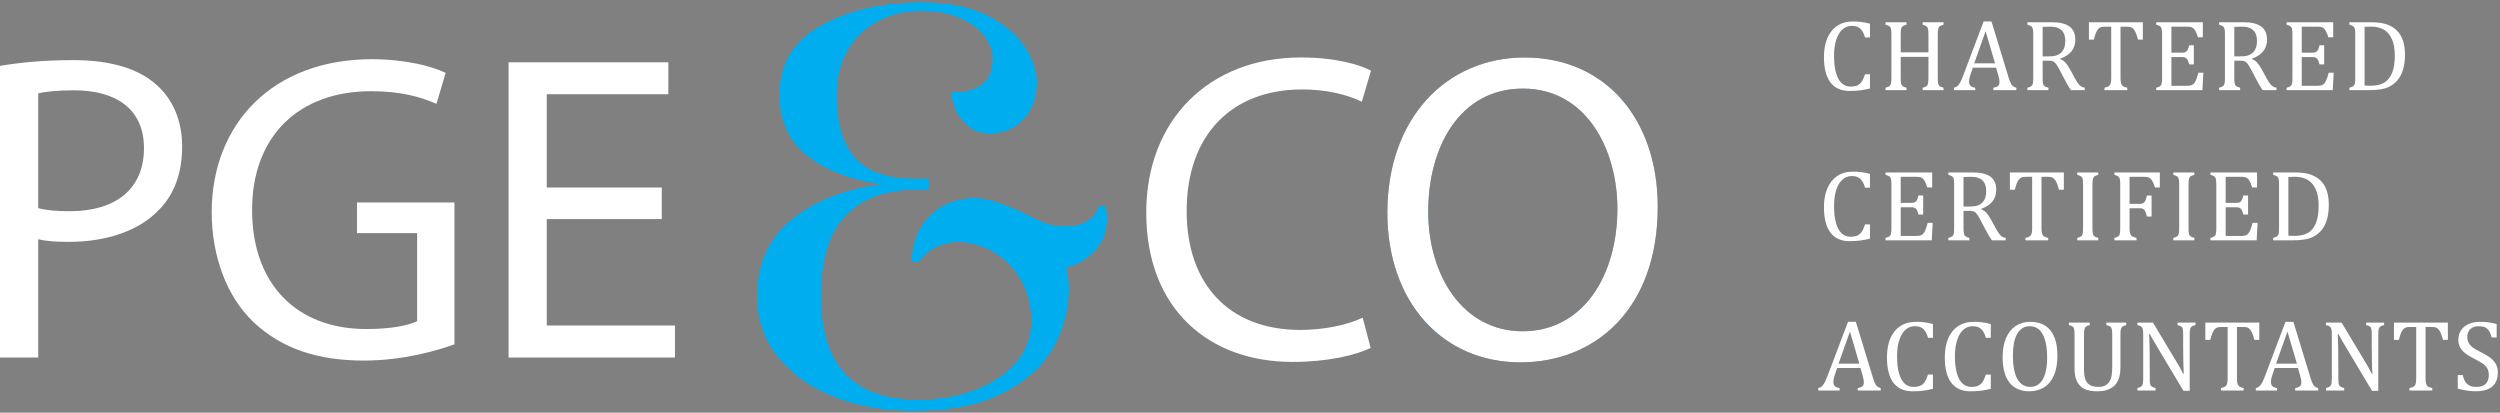 <svg width="315" height="52" viewBox="0 0 315 52" fill="none" xmlns="http://www.w3.org/2000/svg">
<rect x="0" y="0" width="315" height="52" fill="#808080" stroke="none"/>
<path d="M139.477 27.412C139.477 29.057 138.984 30.423 137.992 31.506C137.008 32.584 135.784 33.313 134.319 33.693C134.554 34.629 134.673 35.479 134.673 36.226C134.673 38.905 134.01 41.422 132.697 43.773C131.372 46.127 129.247 48.035 126.299 49.519C123.352 51.001 119.619 51.74 115.1 51.74C111.52 51.74 108.235 51.163 105.236 50.017C102.25 48.861 99.858 47.196 98.072 45.006C96.274 42.821 95.385 40.245 95.385 37.289C95.385 33.246 96.818 30.038 99.696 27.665C102.567 25.291 106.359 23.796 111.068 23.183C107.116 22.618 103.979 21.413 101.674 19.554C99.359 17.698 98.208 15.148 98.208 11.899C98.208 8.005 99.965 5.089 103.474 3.16C106.985 1.232 111.215 0.27 116.158 0.27C119.55 0.27 122.33 0.833 124.495 1.961C126.663 3.085 128.231 4.431 129.2 5.978C130.164 7.531 130.641 8.967 130.641 10.279C130.641 12.208 130.093 13.77 128.984 14.97C127.877 16.169 126.455 16.768 124.707 16.768C123.578 16.768 122.647 16.454 121.92 15.812C121.19 15.183 120.659 14.45 120.328 13.63C119.997 12.81 119.837 12.091 119.837 11.48C119.976 11.528 120.259 11.55 120.681 11.55C121.809 11.55 122.823 11.232 123.716 10.595C124.611 9.965 125.065 8.87 125.065 7.317C125.065 6.379 124.72 5.452 124.039 4.537C123.352 3.617 122.33 2.85 120.966 2.243C119.595 1.629 117.95 1.329 116.019 1.329C114.132 1.329 112.379 1.736 110.75 2.562C109.13 3.382 107.829 4.593 106.866 6.189C105.902 7.788 105.417 9.69 105.417 11.899C105.417 15.57 106.221 18.25 107.821 19.941C109.419 21.63 111.922 22.48 115.308 22.48H117.007V23.891H115.308C111.54 23.891 108.621 24.971 106.545 27.131C104.476 29.291 103.436 32.677 103.436 37.289C103.436 45.98 107.536 50.329 115.738 50.329C118.229 50.329 120.562 49.932 122.732 49.13C124.897 48.332 126.643 47.18 127.962 45.676C129.281 44.173 129.936 42.43 129.936 40.46C129.936 37.682 129.057 35.35 127.291 33.438C125.52 31.535 123.32 30.539 120.681 30.447C118.51 30.539 116.865 31.385 115.738 32.983L114.882 32.843C114.882 31.814 115.029 30.913 115.308 30.168C115.831 28.569 116.746 27.299 118.065 26.357C119.384 25.416 120.916 24.946 122.661 24.946C123.74 24.946 124.756 25.112 125.697 25.442C126.643 25.766 127.772 26.238 129.091 26.849C130.172 27.412 131.081 27.826 131.814 28.085C132.542 28.346 133.285 28.473 134.036 28.473C136.487 28.473 137.97 27.603 138.489 25.866L139.341 26.005C139.43 26.663 139.477 27.131 139.477 27.412Z" fill="#00AEEF"/>
<path d="M4.816 26.231C5.86 26.506 7.192 26.612 8.792 26.612C14.603 26.612 18.141 23.803 18.141 18.663C18.141 13.754 14.654 11.38 9.345 11.38C7.246 11.38 5.644 11.549 4.816 11.77V26.231ZM0 8.298C2.321 7.907 5.367 7.575 9.238 7.575C13.995 7.575 17.482 8.676 19.69 10.667C21.733 12.438 22.951 15.135 22.951 18.446C22.951 21.817 21.959 24.465 20.078 26.393C17.531 29.102 13.387 30.473 8.682 30.473C7.246 30.473 5.917 30.418 4.816 30.141V45.049H0V8.298Z" fill="white"/>
<path d="M57.261 43.384C55.105 44.165 50.841 45.431 45.809 45.431C40.169 45.431 35.52 43.995 31.874 40.519C28.666 37.435 26.672 32.46 26.672 26.669C26.727 15.578 34.357 7.46 46.865 7.46C51.178 7.46 54.552 8.4 56.152 9.179L54.992 13.089C53.004 12.207 50.512 11.492 46.748 11.492C37.68 11.492 31.763 17.123 31.763 26.451C31.763 35.884 37.46 41.458 46.14 41.458C49.293 41.458 51.449 41.013 52.56 40.462V29.373H44.981V25.509H57.261V43.384Z" fill="white"/>
<path d="M83.382 27.607H68.891V41.013H85.044V45.049H64.081V7.85H84.21V11.875H68.891V23.627H83.382V27.607Z" fill="white"/>
<path d="M172.698 43.836C170.926 44.717 167.387 45.602 162.846 45.602C152.343 45.602 144.427 38.973 144.427 26.78C144.427 15.135 152.343 7.241 163.9 7.241C168.547 7.241 171.48 8.237 172.747 8.901L171.591 12.817C169.763 11.932 167.163 11.268 164.066 11.268C155.329 11.268 149.519 16.85 149.519 26.612C149.519 35.715 154.77 41.571 163.848 41.571C166.777 41.571 169.763 40.965 171.7 40.024L172.698 43.836Z" fill="white"/>
<path d="M179.955 26.668C179.955 34.613 184.264 41.738 191.844 41.738C199.478 41.738 203.791 34.724 203.791 26.279C203.791 18.89 199.92 11.164 191.894 11.164C183.931 11.164 179.955 18.5 179.955 26.668ZM208.877 26.06C208.877 38.869 201.08 45.656 191.569 45.656C181.723 45.656 174.806 38.039 174.806 26.781C174.806 14.97 182.163 7.242 192.119 7.242C202.298 7.242 208.877 15.025 208.877 26.06Z" fill="#0A3B60"/>
<path d="M179.955 26.668C179.955 34.613 184.264 41.738 191.844 41.738C199.478 41.738 203.791 34.724 203.791 26.279C203.791 18.89 199.92 11.164 191.894 11.164C183.931 11.164 179.955 18.5 179.955 26.668ZM208.877 26.06C208.877 38.869 201.08 45.656 191.569 45.656C181.723 45.656 174.806 38.039 174.806 26.781C174.806 14.97 182.163 7.242 192.119 7.242C202.298 7.242 208.877 15.025 208.877 26.06Z" fill="white"/>
<path d="M235.615 2.986V4.724H234.993C234.892 4.359 234.759 4.072 234.609 3.855C234.454 3.642 234.276 3.49 234.068 3.393C233.862 3.304 233.615 3.26 233.326 3.26C232.896 3.26 232.514 3.403 232.173 3.685C231.837 3.974 231.569 4.404 231.379 4.979C231.191 5.55 231.09 6.246 231.09 7.062C231.09 7.884 231.171 8.577 231.334 9.156C231.492 9.737 231.724 10.176 232.033 10.468C232.343 10.765 232.722 10.909 233.179 10.909C233.518 10.909 233.801 10.861 234.017 10.765C234.239 10.664 234.419 10.508 234.567 10.292C234.718 10.083 234.856 9.769 234.993 9.356H235.615V11.148C235.217 11.253 234.819 11.33 234.405 11.379C233.991 11.432 233.538 11.458 233.046 11.458C231.979 11.458 231.175 11.101 230.636 10.381C230.088 9.664 229.817 8.593 229.817 7.165C229.817 6.272 229.961 5.489 230.242 4.819C230.526 4.148 230.939 3.624 231.484 3.26C232.033 2.889 232.69 2.703 233.452 2.703C233.837 2.703 234.187 2.723 234.508 2.766C234.831 2.804 235.197 2.879 235.615 2.986Z" fill="white"/>
<path d="M244.156 9.793C244.156 10.036 244.164 10.218 244.176 10.338C244.188 10.459 244.206 10.556 244.238 10.631C244.269 10.702 244.303 10.763 244.343 10.809C244.388 10.852 244.444 10.896 244.521 10.933C244.602 10.971 244.721 11.012 244.883 11.053V11.358H242.257V11.053C242.481 10.992 242.643 10.927 242.737 10.862C242.83 10.789 242.895 10.68 242.927 10.532C242.964 10.388 242.984 10.143 242.984 9.793V7.165H239.489V9.793C239.489 10.075 239.499 10.277 239.519 10.407C239.534 10.538 239.566 10.641 239.612 10.714C239.659 10.789 239.721 10.852 239.81 10.903C239.891 10.953 240.029 11.002 240.224 11.053V11.358H237.578V11.053C237.841 10.986 238.01 10.911 238.103 10.83C238.188 10.749 238.247 10.633 238.273 10.482C238.305 10.33 238.317 10.101 238.317 9.793V4.373C238.317 4.081 238.305 3.873 238.285 3.745C238.265 3.611 238.227 3.508 238.18 3.435C238.13 3.362 238.069 3.304 237.988 3.261C237.911 3.217 237.77 3.166 237.578 3.111V2.804H240.224V3.111C240.041 3.16 239.909 3.208 239.824 3.251C239.742 3.296 239.677 3.354 239.627 3.423C239.584 3.492 239.55 3.593 239.526 3.735C239.499 3.871 239.489 4.081 239.489 4.373V6.59H242.984V4.373C242.984 4.01 242.964 3.759 242.927 3.628C242.895 3.494 242.834 3.391 242.748 3.322C242.663 3.247 242.501 3.18 242.257 3.111V2.804H244.883V3.111C244.651 3.17 244.489 3.241 244.396 3.31C244.303 3.385 244.242 3.494 244.206 3.642C244.172 3.786 244.156 4.029 244.156 4.373V9.793Z" fill="white"/>
<path d="M248.753 7.977H251.375L250.185 3.935L248.753 7.977ZM251.163 11.358V11.054C251.367 11.012 251.529 10.965 251.63 10.914C251.731 10.864 251.808 10.795 251.862 10.706C251.909 10.613 251.931 10.493 251.931 10.345C251.931 10.202 251.917 10.052 251.886 9.886C251.85 9.72 251.8 9.532 251.739 9.331L251.507 8.523H248.579L248.371 9.135C248.258 9.443 248.188 9.679 248.153 9.837C248.119 9.995 248.103 10.143 248.103 10.269C248.103 10.52 248.169 10.706 248.293 10.821C248.424 10.939 248.618 11.014 248.88 11.054V11.358H246.2V11.054C246.436 11.014 246.638 10.882 246.814 10.647C246.984 10.408 247.155 10.076 247.317 9.643L249.937 2.704H250.927L253.062 9.694C253.163 10.018 253.254 10.267 253.333 10.439C253.41 10.609 253.501 10.744 253.61 10.84C253.719 10.933 253.87 11.006 254.06 11.054V11.358H251.163Z" fill="white"/>
<path d="M257.373 3.383V7.104H258.08C258.445 7.104 258.738 7.078 258.963 7.029C259.187 6.975 259.399 6.877 259.593 6.728C259.783 6.582 259.938 6.379 260.055 6.116C260.169 5.857 260.223 5.539 260.223 5.156C260.223 4.761 260.158 4.431 260.023 4.166C259.888 3.905 259.682 3.703 259.403 3.567C259.13 3.427 258.753 3.36 258.282 3.36C257.908 3.36 257.605 3.366 257.373 3.383ZM257.373 7.645V9.775C257.373 10.078 257.381 10.293 257.405 10.427C257.427 10.566 257.462 10.666 257.504 10.739C257.555 10.807 257.617 10.862 257.694 10.907C257.775 10.951 257.91 11 258.104 11.053V11.358H255.454V11.053C255.71 10.988 255.888 10.913 255.973 10.832C256.062 10.751 256.12 10.633 256.147 10.482C256.175 10.332 256.189 10.101 256.189 9.793V4.373C256.189 4.083 256.181 3.873 256.155 3.747C256.136 3.611 256.1 3.508 256.05 3.435C256.001 3.362 255.938 3.304 255.86 3.261C255.783 3.217 255.648 3.168 255.454 3.111V2.804H258.561C259.544 2.804 260.274 2.984 260.761 3.342C261.245 3.696 261.488 4.247 261.488 4.994C261.488 5.567 261.33 6.053 261.013 6.454C260.7 6.857 260.223 7.165 259.593 7.394V7.446C259.849 7.546 260.064 7.699 260.247 7.89C260.429 8.086 260.633 8.386 260.855 8.797L261.419 9.825C261.585 10.125 261.724 10.356 261.841 10.512C261.956 10.67 262.08 10.795 262.197 10.876C262.32 10.963 262.478 11.018 262.68 11.053V11.358H260.944C260.781 11.139 260.633 10.901 260.49 10.646C260.348 10.39 260.209 10.131 260.068 9.868L259.52 8.819C259.35 8.505 259.211 8.27 259.106 8.121C258.997 7.967 258.9 7.867 258.809 7.803C258.72 7.742 258.623 7.703 258.522 7.679C258.417 7.655 258.266 7.645 258.058 7.645H257.373Z" fill="white"/>
<path d="M263.205 2.804H269.997V4.986H269.386C269.292 4.63 269.199 4.342 269.11 4.136C269.023 3.927 268.926 3.767 268.825 3.66C268.724 3.549 268.615 3.472 268.504 3.427C268.387 3.383 268.213 3.36 267.985 3.36H267.185V9.775C267.185 10.02 267.201 10.218 267.231 10.364C267.255 10.508 267.296 10.627 267.356 10.712C267.409 10.801 267.486 10.864 267.583 10.913C267.681 10.963 267.831 11.006 268.033 11.054V11.358H265.166V11.054C265.29 11.026 265.401 10.994 265.498 10.957C265.591 10.925 265.669 10.888 265.73 10.838C265.793 10.789 265.843 10.728 265.886 10.652C265.924 10.577 265.956 10.477 265.977 10.344C266.001 10.218 266.013 10.024 266.013 9.775V3.36H265.221C265.027 3.36 264.865 3.374 264.732 3.413C264.609 3.453 264.488 3.53 264.377 3.65C264.268 3.767 264.171 3.937 264.082 4.156C263.989 4.375 263.906 4.656 263.827 4.986H263.205V2.804Z" fill="white"/>
<path d="M277.557 2.804V4.699H276.945C276.88 4.494 276.818 4.314 276.753 4.16C276.687 4.006 276.612 3.875 276.543 3.77C276.474 3.668 276.392 3.585 276.303 3.521C276.222 3.458 276.121 3.413 276.002 3.391C275.885 3.367 275.747 3.359 275.584 3.359H273.596V6.639H274.939C275.123 6.639 275.272 6.616 275.375 6.564C275.48 6.513 275.565 6.42 275.634 6.296C275.703 6.171 275.771 5.973 275.836 5.707H276.424V8.115H275.836C275.775 7.862 275.707 7.677 275.638 7.546C275.565 7.42 275.483 7.327 275.382 7.274C275.283 7.22 275.139 7.193 274.939 7.193H273.596V10.808H275.549C275.759 10.808 275.917 10.791 276.048 10.755C276.177 10.721 276.287 10.66 276.377 10.571C276.474 10.488 276.555 10.376 276.624 10.239C276.693 10.099 276.757 9.957 276.802 9.807C276.854 9.662 276.919 9.443 277 9.161H277.622L277.503 11.358H271.685V11.053C271.945 10.988 272.123 10.913 272.208 10.83C272.297 10.749 272.355 10.633 272.378 10.482C272.408 10.332 272.424 10.101 272.424 9.793V4.373C272.424 4.081 272.412 3.873 272.39 3.747C272.37 3.61 272.335 3.508 272.285 3.435C272.238 3.361 272.176 3.304 272.095 3.261C272.014 3.217 271.883 3.168 271.685 3.111V2.804H277.557Z" fill="white"/>
<path d="M281.522 3.383V7.104H282.233C282.598 7.104 282.891 7.078 283.117 7.028C283.344 6.975 283.552 6.876 283.746 6.728C283.936 6.582 284.095 6.378 284.206 6.116C284.323 5.857 284.376 5.539 284.376 5.155C284.376 4.76 284.311 4.43 284.176 4.165C284.039 3.905 283.831 3.703 283.556 3.567C283.283 3.427 282.907 3.359 282.439 3.359C282.059 3.359 281.754 3.365 281.522 3.383ZM281.522 7.645V9.775C281.522 10.077 281.534 10.293 281.554 10.427C281.584 10.565 281.612 10.666 281.661 10.739C281.709 10.806 281.77 10.862 281.843 10.907C281.928 10.95 282.063 11 282.257 11.053V11.357H279.604V11.053C279.867 10.988 280.041 10.913 280.13 10.832C280.215 10.751 280.273 10.632 280.301 10.482C280.33 10.332 280.342 10.101 280.342 9.793V4.373C280.342 4.082 280.33 3.873 280.308 3.747C280.293 3.61 280.253 3.508 280.208 3.434C280.158 3.361 280.095 3.304 280.013 3.261C279.936 3.217 279.798 3.168 279.604 3.11V2.804H282.718C283.697 2.804 284.427 2.984 284.915 3.342C285.398 3.695 285.645 4.246 285.645 4.993C285.645 5.566 285.487 6.052 285.166 6.454C284.853 6.857 284.376 7.165 283.746 7.394V7.445C284.006 7.546 284.218 7.698 284.4 7.89C284.582 8.086 284.786 8.386 285.008 8.797L285.572 9.824C285.738 10.125 285.877 10.356 285.994 10.512C286.113 10.67 286.233 10.794 286.352 10.875C286.477 10.962 286.635 11.018 286.834 11.053V11.357H285.093C284.938 11.138 284.786 10.901 284.643 10.646C284.501 10.389 284.362 10.13 284.222 9.868L283.673 8.819C283.499 8.504 283.368 8.269 283.259 8.121C283.15 7.967 283.053 7.866 282.966 7.803C282.877 7.742 282.78 7.702 282.671 7.679C282.57 7.655 282.419 7.645 282.216 7.645H281.522Z" fill="white"/>
<path d="M293.982 2.804V4.699H293.366C293.309 4.494 293.24 4.314 293.174 4.16C293.105 4.006 293.034 3.875 292.964 3.771C292.895 3.668 292.814 3.585 292.733 3.522C292.643 3.458 292.542 3.413 292.428 3.391C292.307 3.368 292.168 3.36 292.006 3.36H290.018V6.64H291.368C291.548 6.64 291.693 6.616 291.796 6.564C291.901 6.513 291.986 6.42 292.055 6.296C292.127 6.171 292.196 5.974 292.257 5.707H292.845V8.115H292.257C292.2 7.863 292.133 7.677 292.059 7.546C291.986 7.42 291.905 7.327 291.804 7.274C291.713 7.22 291.56 7.193 291.368 7.193H290.018V10.809H291.974C292.18 10.809 292.346 10.791 292.469 10.755C292.602 10.722 292.709 10.66 292.802 10.571C292.895 10.489 292.972 10.376 293.045 10.239C293.117 10.099 293.178 9.957 293.228 9.807C293.275 9.663 293.341 9.443 293.422 9.161H294.044L293.925 11.358H288.111V11.053C288.37 10.988 288.544 10.913 288.633 10.83C288.723 10.749 288.776 10.633 288.808 10.482C288.829 10.332 288.845 10.101 288.845 9.793V4.373C288.845 4.081 288.833 3.873 288.816 3.747C288.792 3.611 288.76 3.508 288.711 3.435C288.663 3.362 288.598 3.304 288.521 3.261C288.439 3.217 288.305 3.168 288.111 3.111V2.804H293.982Z" fill="white"/>
<path d="M297.936 10.775C298.098 10.795 298.35 10.803 298.674 10.803C299.027 10.803 299.34 10.771 299.619 10.714C299.896 10.655 300.144 10.566 300.369 10.439C300.597 10.315 300.797 10.139 300.979 9.914C301.158 9.692 301.304 9.435 301.421 9.143C301.532 8.853 301.613 8.531 301.669 8.179C301.722 7.821 301.746 7.434 301.746 7.011C301.746 6.163 301.621 5.466 301.377 4.923C301.134 4.375 300.789 3.978 300.342 3.729C299.896 3.474 299.363 3.352 298.744 3.352C298.462 3.352 298.191 3.36 297.936 3.374V10.775ZM296.021 11.358V11.054C296.211 11.002 296.346 10.953 296.431 10.907C296.516 10.864 296.581 10.807 296.629 10.734C296.67 10.662 296.71 10.56 296.73 10.425C296.748 10.293 296.759 10.082 296.759 9.793V4.373C296.759 4.079 296.748 3.868 296.73 3.735C296.71 3.605 296.67 3.504 296.625 3.433C296.575 3.362 296.512 3.304 296.431 3.261C296.353 3.218 296.215 3.166 296.021 3.111V2.805H298.767C299.56 2.805 300.209 2.892 300.712 3.067C301.215 3.241 301.641 3.492 301.989 3.834C302.338 4.172 302.597 4.593 302.77 5.099C302.94 5.6 303.029 6.203 303.029 6.897C303.029 7.604 302.948 8.224 302.785 8.762C302.623 9.299 302.387 9.75 302.078 10.113C301.811 10.427 301.478 10.69 301.092 10.896C300.771 11.063 300.399 11.184 299.977 11.251C299.552 11.324 298.991 11.358 298.292 11.358H296.021Z" fill="white"/>
<path d="M235.615 21.911V23.645H234.993C234.892 23.282 234.759 22.994 234.609 22.776C234.454 22.563 234.276 22.409 234.068 22.32C233.862 22.225 233.615 22.181 233.326 22.181C232.896 22.181 232.514 22.324 232.173 22.61C231.837 22.895 231.569 23.325 231.379 23.898C231.191 24.473 231.09 25.167 231.09 25.983C231.09 26.803 231.171 27.502 231.334 28.077C231.492 28.658 231.724 29.097 232.033 29.389C232.343 29.684 232.722 29.83 233.179 29.83C233.518 29.83 233.801 29.78 234.017 29.684C234.239 29.583 234.419 29.429 234.567 29.217C234.718 29.004 234.856 28.692 234.993 28.277H235.615V30.069C235.217 30.174 234.819 30.251 234.405 30.304C233.991 30.355 233.538 30.385 233.046 30.385C231.979 30.385 231.175 30.023 230.636 29.304C230.088 28.585 229.817 27.514 229.817 26.092C229.817 25.197 229.961 24.412 230.242 23.74C230.526 23.069 230.939 22.549 231.484 22.181C232.033 21.81 232.69 21.628 233.452 21.628C233.837 21.628 234.187 21.648 234.508 21.687C234.831 21.725 235.197 21.8 235.615 21.911Z" fill="white"/>
<path d="M243.453 21.729V23.62H242.837C242.772 23.416 242.711 23.235 242.645 23.084C242.576 22.926 242.509 22.796 242.436 22.693C242.366 22.589 242.285 22.508 242.2 22.442C242.119 22.381 242.01 22.338 241.895 22.314C241.774 22.288 241.639 22.28 241.477 22.28H239.489V25.56H240.835C241.02 25.56 241.16 25.537 241.267 25.485C241.372 25.434 241.461 25.343 241.531 25.218C241.598 25.092 241.667 24.896 241.725 24.63H242.321V27.034H241.725C241.667 26.787 241.604 26.596 241.531 26.467C241.461 26.339 241.376 26.248 241.279 26.198C241.18 26.141 241.031 26.113 240.835 26.113H239.489V29.729H241.441C241.647 29.729 241.818 29.711 241.944 29.678C242.069 29.642 242.18 29.581 242.269 29.498C242.366 29.409 242.447 29.299 242.521 29.16C242.59 29.022 242.649 28.878 242.695 28.733C242.746 28.583 242.812 28.368 242.897 28.081H243.519L243.4 30.284H237.578V29.974C237.841 29.907 238.012 29.834 238.105 29.753C238.19 29.672 238.247 29.555 238.275 29.405C238.305 29.255 238.317 29.022 238.317 28.716V23.294C238.317 23.006 238.305 22.796 238.287 22.666C238.267 22.531 238.227 22.43 238.182 22.357C238.13 22.286 238.069 22.225 237.988 22.181C237.911 22.138 237.772 22.089 237.578 22.031V21.729H243.453Z" fill="white"/>
<path d="M247.401 22.306V26.025H248.112C248.476 26.025 248.769 25.999 249.003 25.95C249.227 25.896 249.434 25.798 249.629 25.649C249.823 25.505 249.973 25.3 250.092 25.043C250.205 24.78 250.262 24.46 250.262 24.077C250.262 23.681 250.193 23.352 250.058 23.089C249.922 22.826 249.718 22.624 249.438 22.488C249.165 22.348 248.789 22.281 248.322 22.281C247.945 22.281 247.64 22.288 247.401 22.306ZM247.401 26.566V28.696C247.401 28.998 247.417 29.216 247.44 29.348C247.458 29.486 247.498 29.591 247.539 29.66C247.587 29.726 247.648 29.783 247.733 29.826C247.811 29.872 247.945 29.921 248.139 29.974V30.285H245.49V29.974C245.745 29.907 245.923 29.834 246.009 29.753C246.098 29.672 246.155 29.556 246.183 29.405C246.209 29.255 246.22 29.022 246.22 28.716V23.294C246.22 23.006 246.209 22.796 246.195 22.666C246.171 22.532 246.139 22.431 246.09 22.358C246.04 22.287 245.977 22.225 245.896 22.184C245.815 22.138 245.68 22.089 245.49 22.032V21.729H248.599C249.579 21.729 250.31 21.905 250.797 22.263C251.28 22.614 251.524 23.17 251.524 23.915C251.524 24.488 251.365 24.974 251.052 25.375C250.732 25.776 250.258 26.092 249.629 26.313V26.365C249.88 26.467 250.104 26.62 250.286 26.811C250.468 27.007 250.668 27.311 250.89 27.718L251.454 28.745C251.617 29.046 251.755 29.277 251.876 29.431C251.991 29.593 252.112 29.718 252.231 29.803C252.355 29.884 252.518 29.941 252.72 29.974V30.285H250.983C250.821 30.058 250.668 29.824 250.526 29.567C250.383 29.311 250.244 29.054 250.104 28.791L249.547 27.746C249.389 27.428 249.246 27.191 249.137 27.042C249.032 26.888 248.931 26.788 248.846 26.724C248.755 26.667 248.662 26.625 248.553 26.6C248.452 26.576 248.298 26.566 248.098 26.566H247.401Z" fill="white"/>
<path d="M253.247 21.729H260.043V23.908H259.428C259.33 23.551 259.241 23.262 259.152 23.057C259.065 22.845 258.968 22.687 258.867 22.583C258.766 22.47 258.657 22.393 258.542 22.348C258.429 22.304 258.255 22.28 258.023 22.28H257.227V28.696C257.227 28.941 257.239 29.14 257.269 29.285C257.297 29.429 257.338 29.547 257.39 29.63C257.451 29.721 257.524 29.783 257.622 29.834C257.722 29.883 257.869 29.929 258.075 29.974V30.284H255.204V29.974C255.332 29.945 255.443 29.913 255.532 29.883C255.633 29.844 255.714 29.806 255.776 29.759C255.835 29.709 255.885 29.648 255.928 29.573C255.966 29.5 255.994 29.397 256.019 29.265C256.043 29.138 256.051 28.945 256.051 28.696V22.28H255.263C255.065 22.28 254.903 22.3 254.774 22.334C254.643 22.373 254.526 22.45 254.423 22.571C254.31 22.689 254.209 22.857 254.12 23.079C254.029 23.296 253.948 23.576 253.869 23.908H253.247V21.729Z" fill="white"/>
<path d="M263.647 28.716C263.647 28.997 263.659 29.198 263.679 29.328C263.697 29.459 263.729 29.562 263.77 29.633C263.818 29.71 263.879 29.773 263.964 29.824C264.049 29.874 264.192 29.923 264.382 29.974V30.285H261.732V29.974C261.992 29.907 262.17 29.832 262.255 29.751C262.344 29.67 262.398 29.556 262.426 29.405C262.455 29.253 262.467 29.022 262.467 28.716V23.294C262.467 23.006 262.455 22.796 262.437 22.664C262.418 22.532 262.382 22.431 262.336 22.358C262.287 22.287 262.22 22.225 262.142 22.182C262.065 22.138 261.923 22.089 261.732 22.032V21.729H264.382V22.032C264.2 22.083 264.065 22.127 263.988 22.172C263.903 22.219 263.841 22.275 263.79 22.344C263.74 22.415 263.709 22.514 263.687 22.656C263.663 22.794 263.647 23.006 263.647 23.294V28.716Z" fill="white"/>
<path d="M272.14 21.729V23.62H271.528C271.437 23.334 271.347 23.106 271.258 22.931C271.173 22.757 271.084 22.624 270.987 22.529C270.894 22.437 270.785 22.373 270.658 22.334C270.534 22.3 270.371 22.28 270.159 22.28H268.322V25.691H269.619C269.803 25.691 269.947 25.659 270.05 25.598C270.155 25.537 270.244 25.436 270.31 25.294C270.379 25.151 270.446 24.93 270.512 24.636H271.1V27.281H270.512C270.446 26.999 270.379 26.783 270.31 26.637C270.24 26.495 270.151 26.392 270.054 26.331C269.953 26.274 269.807 26.238 269.619 26.238H268.322V28.696C268.322 28.945 268.337 29.146 268.369 29.299C268.395 29.447 268.446 29.567 268.512 29.654C268.577 29.743 268.666 29.806 268.787 29.852C268.898 29.895 269.038 29.935 269.201 29.974V30.285H266.415V29.974C266.674 29.907 266.852 29.834 266.937 29.753C267.022 29.672 267.08 29.555 267.108 29.405C267.135 29.255 267.147 29.022 267.147 28.716V23.294C267.147 23.006 267.139 22.796 267.12 22.666C267.096 22.531 267.062 22.431 267.015 22.358C266.969 22.286 266.902 22.225 266.821 22.182C266.743 22.138 266.605 22.089 266.415 22.032V21.729H272.14Z" fill="white"/>
<path d="M275.756 28.716C275.756 28.996 275.768 29.198 275.784 29.328C275.797 29.459 275.833 29.561 275.877 29.633C275.918 29.71 275.984 29.773 276.073 29.824C276.158 29.874 276.296 29.923 276.487 29.974V30.285H273.837V29.974C274.096 29.907 274.275 29.832 274.36 29.751C274.445 29.67 274.506 29.555 274.53 29.405C274.56 29.253 274.576 29.022 274.576 28.716V23.294C274.576 23.006 274.564 22.796 274.542 22.664C274.522 22.531 274.482 22.431 274.437 22.358C274.391 22.286 274.328 22.225 274.243 22.182C274.166 22.138 274.031 22.089 273.837 22.032V21.729H276.487V22.032C276.3 22.083 276.174 22.126 276.088 22.172C276.007 22.219 275.942 22.275 275.894 22.344C275.849 22.415 275.813 22.514 275.787 22.656C275.768 22.794 275.756 23.006 275.756 23.294V28.716Z" fill="white"/>
<path d="M284.388 21.729V23.62H283.776C283.71 23.416 283.649 23.235 283.584 23.084C283.514 22.926 283.447 22.796 283.378 22.693C283.304 22.589 283.223 22.508 283.134 22.442C283.053 22.381 282.948 22.338 282.833 22.314C282.716 22.288 282.578 22.28 282.415 22.28H280.431V25.56H281.774C281.954 25.56 282.098 25.537 282.205 25.485C282.306 25.434 282.399 25.343 282.465 25.218C282.532 25.092 282.601 24.896 282.663 24.63H283.255V27.034H282.663C282.605 26.787 282.538 26.596 282.469 26.467C282.399 26.339 282.314 26.248 282.217 26.198C282.118 26.141 281.97 26.113 281.774 26.113H280.431V29.729H282.38C282.586 29.729 282.752 29.711 282.883 29.678C283.007 29.642 283.118 29.581 283.207 29.498C283.304 29.409 283.386 29.299 283.455 29.16C283.528 29.022 283.584 28.878 283.633 28.733C283.685 28.583 283.75 28.368 283.831 28.081H284.457L284.338 30.284H278.516V29.974C278.779 29.907 278.954 29.834 279.039 29.753C279.128 29.672 279.185 29.555 279.213 29.405C279.239 29.255 279.255 29.022 279.255 28.716V23.294C279.255 23.006 279.243 22.796 279.221 22.666C279.201 22.531 279.166 22.43 279.116 22.357C279.069 22.286 279.007 22.225 278.926 22.181C278.849 22.138 278.714 22.089 278.516 22.031V21.729H284.388Z" fill="white"/>
<path d="M288.336 29.702C288.502 29.718 288.75 29.724 289.079 29.724C289.427 29.724 289.744 29.692 290.019 29.633C290.293 29.579 290.544 29.486 290.772 29.36C291.002 29.235 291.202 29.062 291.384 28.836C291.566 28.613 291.708 28.356 291.825 28.066C291.932 27.775 292.017 27.451 292.069 27.1C292.118 26.744 292.15 26.357 292.15 25.932C292.15 25.084 292.029 24.387 291.778 23.843C291.534 23.296 291.19 22.901 290.746 22.65C290.297 22.401 289.768 22.273 289.144 22.273C288.863 22.273 288.592 22.282 288.336 22.3V29.702ZM286.421 30.285V29.974C286.611 29.923 286.754 29.874 286.835 29.828C286.92 29.783 286.986 29.725 287.029 29.654C287.075 29.581 287.106 29.482 287.13 29.346C287.148 29.216 287.16 29.002 287.16 28.716V23.294C287.16 23 287.148 22.792 287.13 22.658C287.106 22.526 287.075 22.425 287.025 22.354C286.978 22.282 286.912 22.225 286.835 22.182C286.754 22.138 286.619 22.087 286.421 22.032V21.729H289.172C289.964 21.729 290.609 21.812 291.116 21.988C291.615 22.162 292.049 22.415 292.394 22.755C292.742 23.095 293 23.515 293.17 24.019C293.344 24.523 293.429 25.124 293.429 25.821C293.429 26.527 293.348 27.149 293.19 27.684C293.027 28.22 292.788 28.672 292.483 29.034C292.211 29.354 291.887 29.611 291.497 29.818C291.172 29.986 290.8 30.105 290.374 30.174C289.952 30.245 289.392 30.285 288.696 30.285H286.421Z" fill="white"/>
<path d="M231.656 45.821H234.281L233.091 41.775L231.656 45.821ZM234.07 49.204V48.895C234.277 48.852 234.432 48.809 234.541 48.757C234.642 48.708 234.719 48.639 234.761 48.546C234.82 48.459 234.842 48.338 234.842 48.186C234.842 48.044 234.824 47.894 234.792 47.726C234.757 47.562 234.711 47.376 234.65 47.174L234.418 46.364H231.485L231.273 46.979C231.168 47.287 231.095 47.518 231.06 47.678C231.03 47.838 231.01 47.983 231.01 48.113C231.01 48.362 231.071 48.546 231.202 48.662C231.331 48.781 231.525 48.858 231.786 48.895V49.204H229.103V48.895C229.347 48.858 229.549 48.721 229.717 48.488C229.891 48.255 230.061 47.919 230.224 47.483L232.848 40.551H233.838L235.973 47.536C236.072 47.862 236.161 48.107 236.238 48.281C236.317 48.451 236.408 48.583 236.517 48.682C236.63 48.781 236.777 48.85 236.967 48.895V49.204H234.07Z" fill="white"/>
<path d="M243.55 40.829V42.566H242.928C242.831 42.203 242.698 41.912 242.544 41.699C242.389 41.483 242.207 41.329 242.007 41.24C241.801 41.145 241.554 41.102 241.268 41.102C240.835 41.102 240.449 41.242 240.112 41.529C239.775 41.815 239.512 42.248 239.318 42.819C239.126 43.396 239.033 44.087 239.033 44.904C239.033 45.723 239.11 46.423 239.264 46.998C239.427 47.579 239.658 48.017 239.967 48.308C240.278 48.606 240.664 48.75 241.114 48.75C241.457 48.75 241.736 48.701 241.956 48.606C242.173 48.507 242.358 48.351 242.502 48.138C242.653 47.925 242.795 47.612 242.928 47.195H243.55V48.989C243.16 49.094 242.754 49.171 242.34 49.227C241.926 49.276 241.476 49.304 240.977 49.304C239.918 49.304 239.114 48.944 238.567 48.225C238.023 47.508 237.755 46.435 237.755 45.01C237.755 44.115 237.896 43.337 238.173 42.661C238.46 41.987 238.874 41.468 239.423 41.102C239.967 40.734 240.625 40.551 241.391 40.551C241.771 40.551 242.122 40.566 242.439 40.608C242.765 40.646 243.136 40.721 243.55 40.829Z" fill="white"/>
<path d="M250.84 40.83V42.567H250.218C250.121 42.203 249.988 41.913 249.834 41.699C249.679 41.484 249.501 41.33 249.293 41.241C249.091 41.146 248.848 41.102 248.558 41.102C248.125 41.102 247.743 41.243 247.402 41.529C247.069 41.816 246.802 42.248 246.612 42.819C246.416 43.397 246.319 44.088 246.319 44.904C246.319 45.724 246.4 46.423 246.558 46.998C246.717 47.579 246.952 48.018 247.261 48.308C247.568 48.607 247.954 48.751 248.406 48.751C248.747 48.751 249.026 48.702 249.242 48.607C249.467 48.508 249.648 48.352 249.8 48.139C249.943 47.925 250.081 47.613 250.218 47.196H250.84V48.99C250.446 49.095 250.044 49.172 249.638 49.227C249.22 49.276 248.77 49.304 248.271 49.304C247.208 49.304 246.404 48.945 245.861 48.225C245.313 47.508 245.045 46.435 245.045 45.011C245.045 44.116 245.186 43.337 245.467 42.661C245.75 41.988 246.164 41.468 246.713 41.102C247.261 40.735 247.919 40.551 248.677 40.551C249.061 40.551 249.412 40.567 249.737 40.609C250.061 40.646 250.426 40.721 250.84 40.83Z" fill="white"/>
<path d="M253.624 44.821C253.624 46.103 253.814 47.08 254.184 47.749C254.564 48.417 255.105 48.749 255.828 48.749C256.285 48.749 256.671 48.607 256.988 48.318C257.305 48.024 257.545 47.599 257.705 47.04C257.867 46.481 257.941 45.827 257.941 45.078C257.941 44.169 257.852 43.416 257.662 42.812C257.479 42.213 257.224 41.778 256.899 41.508C256.578 41.237 256.2 41.101 255.778 41.101C255.402 41.101 255.077 41.186 254.808 41.364C254.537 41.541 254.313 41.79 254.139 42.112C253.96 42.436 253.83 42.826 253.746 43.288C253.663 43.748 253.624 44.262 253.624 44.821ZM255.689 49.304C255.19 49.304 254.731 49.221 254.317 49.053C253.907 48.889 253.55 48.633 253.255 48.283C252.962 47.935 252.731 47.492 252.572 46.947C252.41 46.404 252.329 45.756 252.329 44.997C252.329 44.065 252.471 43.266 252.758 42.598C253.04 41.929 253.449 41.421 253.976 41.071C254.505 40.723 255.121 40.551 255.82 40.551C256.562 40.551 257.19 40.714 257.705 41.041C258.21 41.367 258.594 41.85 258.854 42.49C259.109 43.126 259.236 43.901 259.236 44.815C259.236 45.795 259.093 46.621 258.798 47.291C258.505 47.963 258.091 48.469 257.553 48.803C257.024 49.135 256.4 49.304 255.689 49.304Z" fill="white"/>
<path d="M267.178 46.245C267.178 46.702 267.136 47.093 267.055 47.423C266.972 47.737 266.853 48.016 266.694 48.257C266.548 48.476 266.366 48.662 266.146 48.812C265.928 48.964 265.665 49.085 265.352 49.17C265.047 49.257 264.682 49.304 264.261 49.304C263.758 49.304 263.322 49.247 262.958 49.132C262.595 49.022 262.3 48.838 262.06 48.581C261.825 48.324 261.655 48.018 261.546 47.674C261.443 47.322 261.391 46.878 261.391 46.34V42.217C261.391 41.891 261.383 41.669 261.359 41.553C261.342 41.44 261.31 41.347 261.272 41.282C261.233 41.215 261.171 41.16 261.098 41.108C261.021 41.061 260.884 41.01 260.676 40.958V40.648H263.31V40.958C263.078 41.017 262.916 41.083 262.827 41.154C262.734 41.227 262.672 41.337 262.633 41.484C262.601 41.628 262.583 41.873 262.583 42.217V46.653C262.583 47.056 262.629 47.397 262.714 47.674C262.799 47.949 262.92 48.164 263.078 48.318C263.233 48.468 263.411 48.581 263.627 48.646C263.843 48.719 264.106 48.751 264.423 48.751C264.718 48.751 264.977 48.701 265.197 48.599C265.417 48.496 265.607 48.34 265.754 48.132C265.9 47.921 266.001 47.664 266.057 47.36C266.114 47.056 266.142 46.647 266.142 46.129V42.217C266.142 41.849 266.126 41.604 266.086 41.468C266.053 41.337 265.993 41.233 265.912 41.162C265.831 41.09 265.661 41.021 265.405 40.958V40.648H267.908V40.958C267.669 41.019 267.502 41.087 267.409 41.162C267.324 41.241 267.263 41.347 267.223 41.49C267.193 41.63 267.178 41.873 267.178 42.217V46.245Z" fill="white"/>
<path d="M274.376 45.816C274.526 46.064 274.655 46.284 274.758 46.471C274.859 46.661 274.964 46.869 275.077 47.1H275.154C275.134 46.849 275.114 46.343 275.099 45.584C275.083 44.828 275.077 44.138 275.077 43.531V42.218C275.077 41.929 275.065 41.716 275.049 41.583C275.033 41.449 275.002 41.346 274.96 41.273C274.912 41.204 274.851 41.149 274.778 41.103C274.701 41.06 274.562 41.008 274.372 40.959V40.649H276.635V40.959C276.445 41.004 276.315 41.052 276.231 41.091C276.154 41.137 276.093 41.19 276.043 41.253C276 41.324 275.962 41.423 275.934 41.556C275.911 41.692 275.901 41.909 275.901 42.218V49.238H275.111L271.613 43.387C271.397 43.024 271.239 42.757 271.15 42.593C271.057 42.423 270.972 42.259 270.887 42.097H270.788C270.817 42.417 270.837 43 270.849 43.844C270.861 44.685 270.869 45.523 270.869 46.359V47.637C270.869 47.916 270.875 48.121 270.894 48.25C270.91 48.382 270.946 48.483 270.988 48.558C271.035 48.633 271.1 48.696 271.182 48.744C271.271 48.795 271.409 48.844 271.599 48.896V49.204H269.312V48.896C269.568 48.827 269.742 48.752 269.827 48.671C269.916 48.59 269.978 48.477 270.005 48.327C270.029 48.175 270.043 47.944 270.043 47.637V42.218C270.043 41.929 270.033 41.718 270.009 41.585C269.99 41.453 269.956 41.352 269.908 41.279C269.859 41.206 269.795 41.149 269.718 41.103C269.633 41.06 269.502 41.008 269.312 40.959V40.649H271.275L274.376 45.816Z" fill="white"/>
<path d="M277.874 40.648H284.671V42.827H284.055C283.962 42.47 283.873 42.187 283.779 41.978C283.692 41.77 283.595 41.61 283.494 41.504C283.393 41.391 283.284 41.316 283.177 41.267C283.057 41.223 282.882 41.201 282.655 41.201H281.855V47.617C281.855 47.862 281.87 48.061 281.896 48.206C281.924 48.35 281.966 48.468 282.025 48.551C282.078 48.64 282.156 48.708 282.253 48.753C282.35 48.802 282.5 48.85 282.702 48.895V49.203H279.835V48.895C279.96 48.866 280.07 48.834 280.167 48.802C280.261 48.769 280.342 48.727 280.399 48.68C280.462 48.63 280.512 48.569 280.556 48.496C280.593 48.421 280.625 48.318 280.647 48.186C280.67 48.057 280.682 47.866 280.682 47.617V41.201H279.89C279.696 41.201 279.534 41.221 279.401 41.255C279.278 41.292 279.154 41.371 279.051 41.492C278.938 41.61 278.841 41.778 278.752 41.999C278.658 42.219 278.575 42.495 278.496 42.827H277.874V40.648Z" fill="white"/>
<path d="M286.785 45.821H289.411L288.22 41.775L286.785 45.821ZM289.195 49.204V48.896C289.407 48.852 289.561 48.809 289.666 48.757C289.767 48.708 289.844 48.639 289.894 48.546C289.945 48.459 289.971 48.339 289.971 48.186C289.971 48.044 289.953 47.894 289.918 47.726C289.886 47.562 289.836 47.376 289.779 47.175L289.543 46.365H286.618L286.403 46.979C286.298 47.287 286.224 47.519 286.185 47.679C286.155 47.839 286.139 47.983 286.139 48.113C286.139 48.362 286.201 48.546 286.329 48.663C286.456 48.781 286.654 48.858 286.915 48.896V49.204H284.236V48.896C284.472 48.858 284.678 48.722 284.846 48.489C285.024 48.256 285.191 47.92 285.353 47.483L287.973 40.552H288.967L291.098 47.536C291.199 47.862 291.29 48.107 291.367 48.281C291.442 48.451 291.537 48.584 291.642 48.682C291.755 48.781 291.906 48.85 292.096 48.896V49.204H289.195Z" fill="white"/>
<path d="M298.142 45.815C298.289 46.064 298.421 46.283 298.52 46.471C298.621 46.661 298.73 46.868 298.843 47.099H298.924C298.896 46.849 298.881 46.343 298.865 45.584C298.845 44.827 298.843 44.138 298.843 43.531V42.217C298.843 41.929 298.831 41.715 298.815 41.583C298.795 41.449 298.764 41.346 298.722 41.273C298.679 41.203 298.617 41.148 298.54 41.103C298.463 41.059 298.328 41.008 298.138 40.959V40.648H300.398V40.959C300.207 41.004 300.077 41.051 299.998 41.091C299.92 41.136 299.855 41.19 299.813 41.253C299.762 41.324 299.72 41.423 299.7 41.555C299.673 41.692 299.663 41.909 299.663 42.217V49.237H298.873L295.378 43.387C295.16 43.023 295.005 42.757 294.912 42.593C294.819 42.423 294.734 42.259 294.653 42.097H294.55C294.579 42.417 294.599 43 294.611 43.843C294.627 44.685 294.631 45.523 294.631 46.358V47.637C294.631 47.915 294.641 48.121 294.657 48.249C294.677 48.382 294.708 48.483 294.75 48.558C294.801 48.633 294.863 48.696 294.948 48.743C295.033 48.795 295.172 48.844 295.366 48.895V49.204H293.074V48.895C293.334 48.826 293.508 48.751 293.593 48.67C293.678 48.589 293.74 48.477 293.768 48.326C293.795 48.174 293.809 47.943 293.809 47.637V42.217C293.809 41.929 293.799 41.717 293.775 41.585C293.756 41.453 293.718 41.352 293.674 41.279C293.629 41.206 293.56 41.148 293.48 41.103C293.399 41.059 293.265 41.008 293.074 40.959V40.648H295.041L298.142 45.815Z" fill="white"/>
<path d="M301.638 40.648H308.431V42.827H307.819C307.722 42.47 307.632 42.187 307.539 41.978C307.456 41.77 307.359 41.61 307.258 41.504C307.157 41.391 307.048 41.316 306.933 41.267C306.817 41.223 306.646 41.201 306.419 41.201H305.619V47.617C305.619 47.862 305.634 48.061 305.66 48.206C305.684 48.35 305.725 48.468 305.785 48.551C305.842 48.64 305.916 48.708 306.017 48.753C306.11 48.802 306.26 48.85 306.466 48.895V49.203H303.595V48.895C303.723 48.866 303.834 48.834 303.927 48.802C304.024 48.769 304.102 48.727 304.163 48.68C304.226 48.63 304.276 48.569 304.319 48.496C304.357 48.421 304.385 48.318 304.411 48.186C304.43 48.057 304.442 47.866 304.442 47.617V41.201H303.654C303.456 41.201 303.294 41.221 303.165 41.255C303.038 41.292 302.917 41.371 302.811 41.492C302.702 41.61 302.605 41.778 302.511 41.999C302.422 42.219 302.339 42.495 302.26 42.827H301.638V40.648Z" fill="white"/>
<path d="M310.302 47.255C310.387 47.621 310.504 47.913 310.642 48.125C310.785 48.34 310.967 48.496 311.195 48.601C311.418 48.702 311.713 48.751 312.066 48.751C312.561 48.751 312.931 48.624 313.195 48.368C313.458 48.119 313.589 47.743 313.589 47.255C313.589 46.941 313.535 46.678 313.426 46.467C313.314 46.249 313.137 46.05 312.894 45.862C312.642 45.676 312.266 45.455 311.759 45.204C311.268 44.961 310.886 44.728 310.599 44.495C310.313 44.264 310.1 44.011 309.961 43.74C309.818 43.468 309.753 43.169 309.753 42.851C309.753 42.381 309.86 41.974 310.078 41.63C310.302 41.286 310.622 41.022 311.048 40.83C311.47 40.642 311.957 40.551 312.506 40.551C312.826 40.551 313.133 40.565 313.438 40.599C313.739 40.634 314.123 40.709 314.579 40.824V42.519H313.961C313.86 42.15 313.739 41.865 313.593 41.656C313.446 41.452 313.276 41.31 313.078 41.229C312.882 41.148 312.626 41.106 312.31 41.106C312.042 41.106 311.795 41.154 311.581 41.255C311.369 41.355 311.195 41.51 311.068 41.711C310.943 41.913 310.882 42.156 310.882 42.436C310.882 42.733 310.935 42.981 311.044 43.187C311.149 43.391 311.315 43.584 311.539 43.758C311.763 43.932 312.1 44.131 312.545 44.347C313.078 44.614 313.496 44.861 313.791 45.092C314.084 45.321 314.316 45.584 314.482 45.88C314.648 46.172 314.729 46.516 314.729 46.909C314.729 47.35 314.66 47.718 314.525 48.022C314.387 48.324 314.193 48.571 313.953 48.763C313.702 48.95 313.411 49.091 313.07 49.176C312.731 49.259 312.355 49.304 311.945 49.304C311.292 49.304 310.529 49.194 309.676 48.97V47.255H310.302Z" fill="white"/>
</svg>
